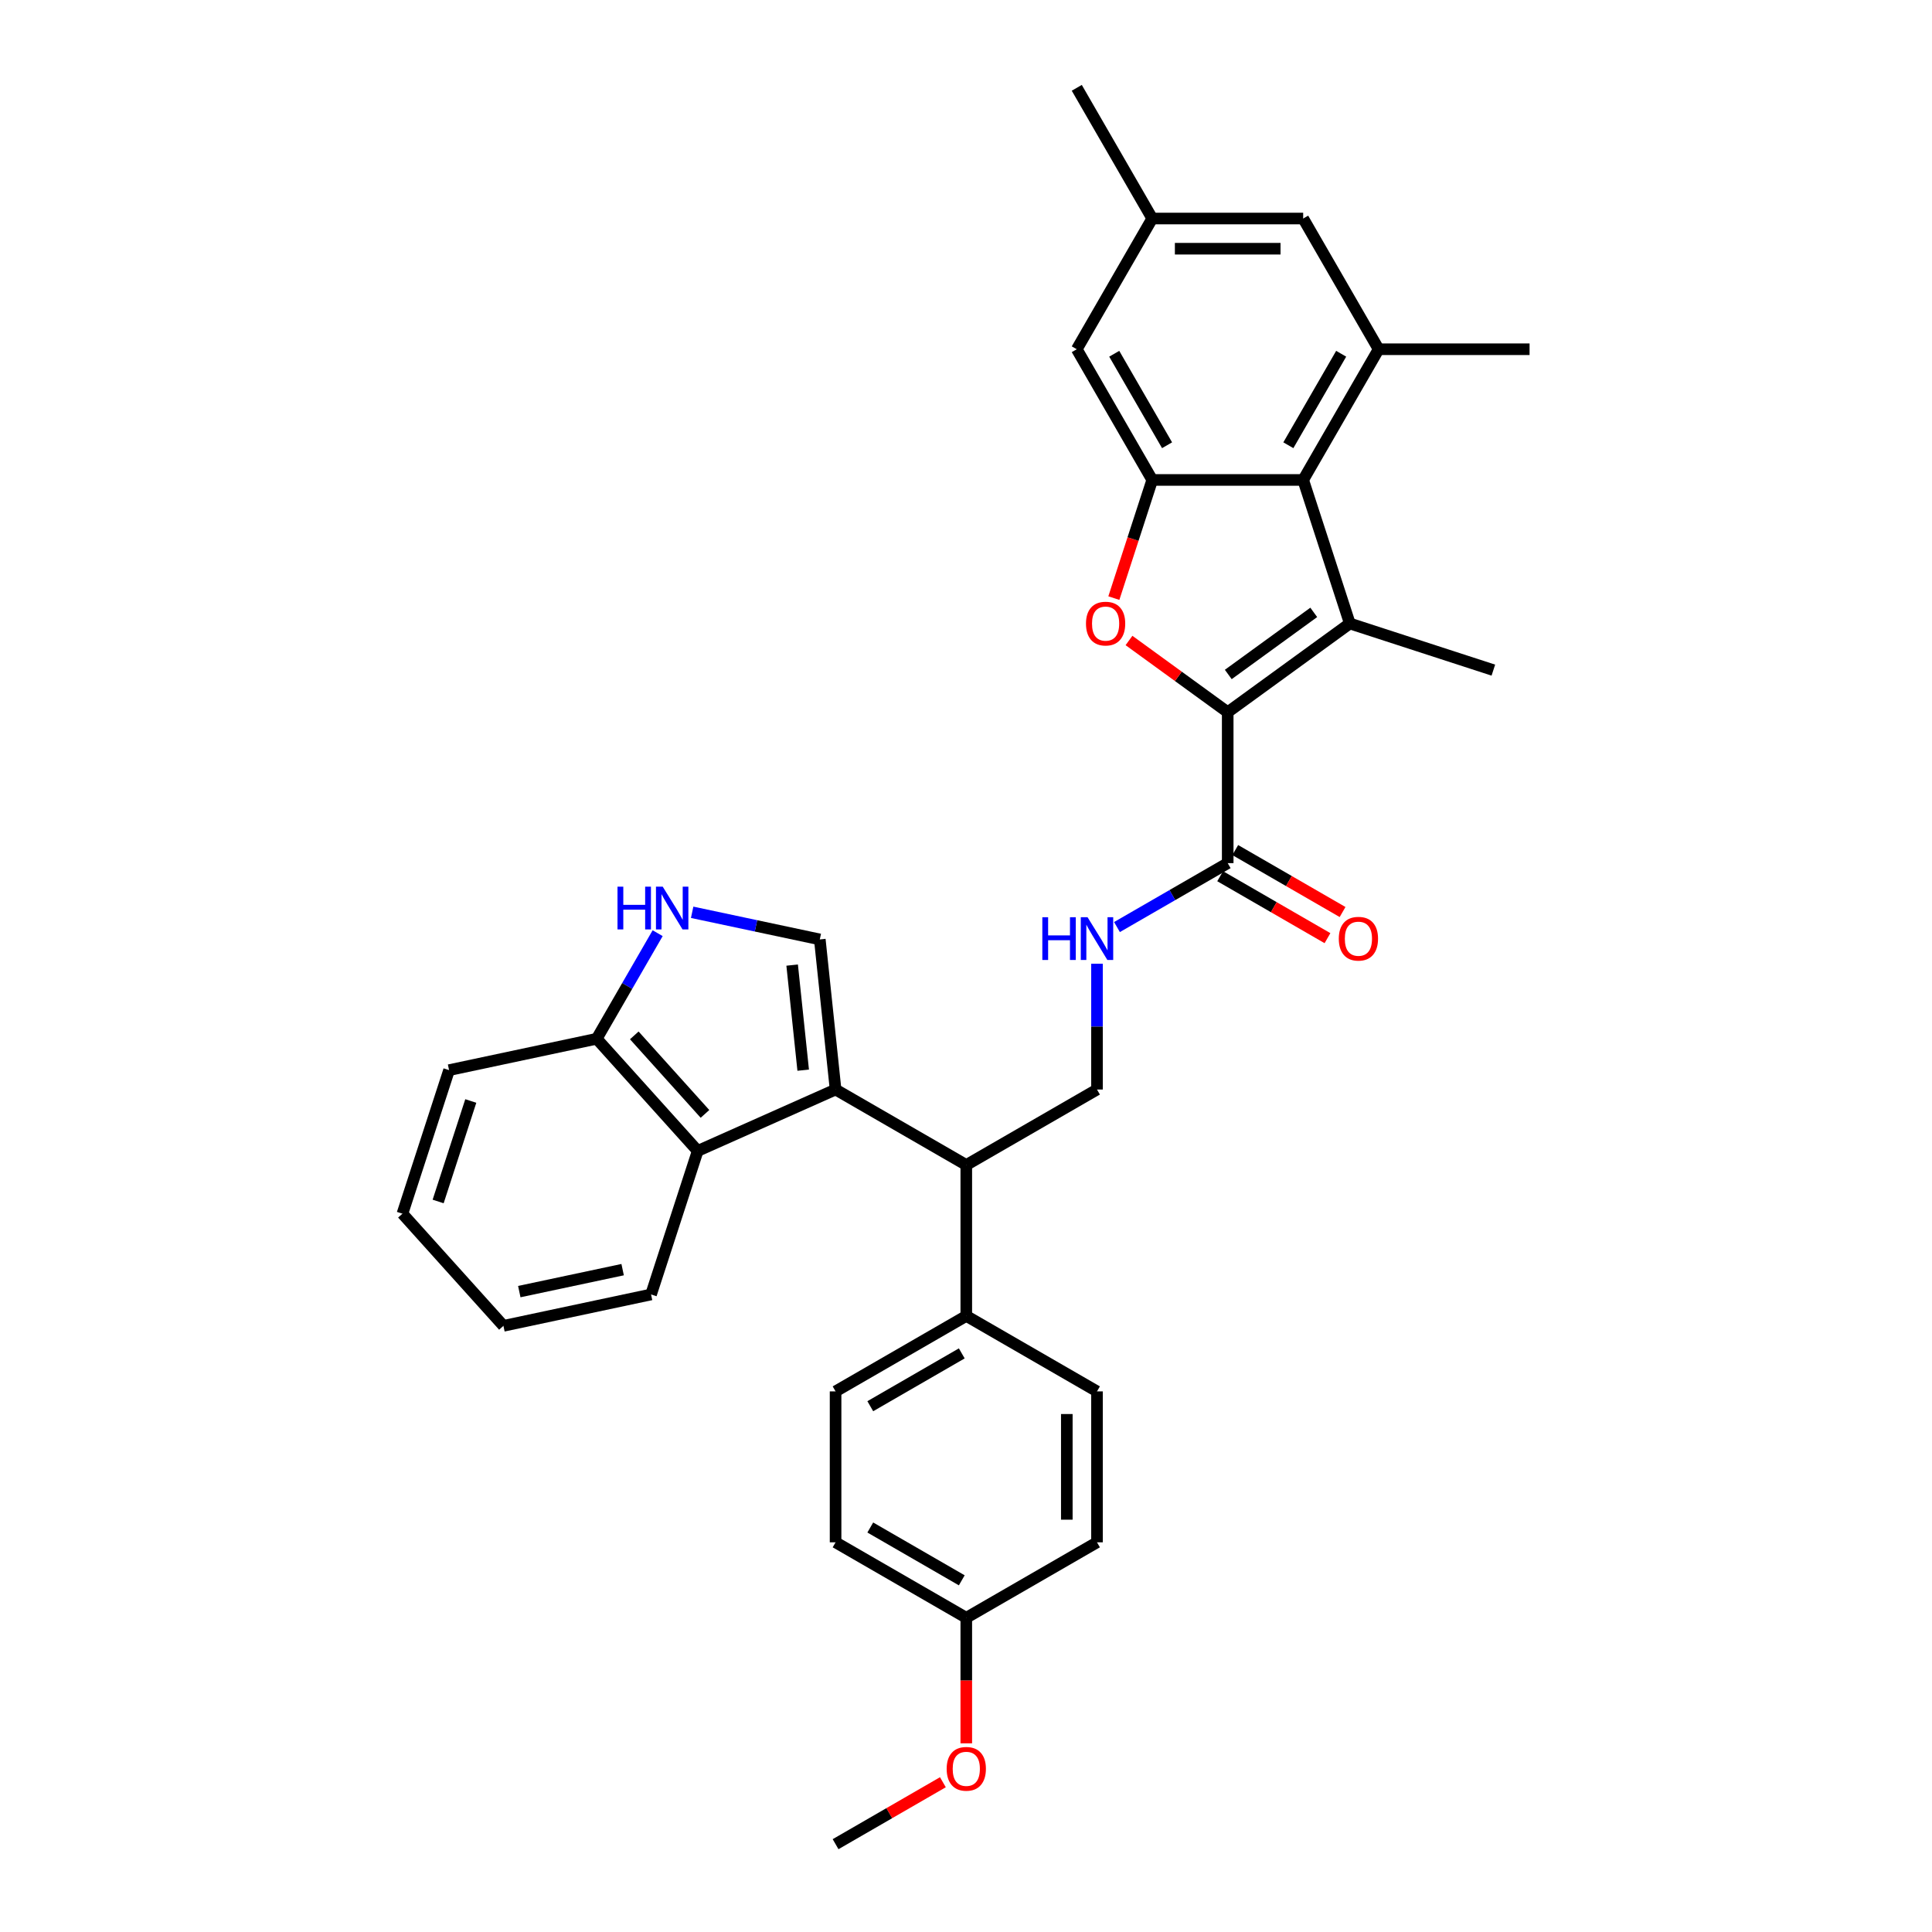 <?xml version='1.0' encoding='iso-8859-1'?>
<svg version='1.1' baseProfile='full'
              xmlns='http://www.w3.org/2000/svg'
                      xmlns:rdkit='http://www.rdkit.org/xml'
                      xmlns:xlink='http://www.w3.org/1999/xlink'
                  xml:space='preserve'
width='1000px' height='1000px' viewBox='0 0 1000 1000'>
<!-- END OF HEADER -->
<rect style='opacity:1.0;fill:#FFFFFF;stroke:none' width='1000' height='1000' x='0' y='0'> </rect>
<path class='bond-0' d='M 635.459,368.636 L 698.66,322.717' style='fill:none;fill-rule:evenodd;stroke:#000000;stroke-width:6px;stroke-linecap:butt;stroke-linejoin:miter;stroke-opacity:1' />
<path class='bond-0' d='M 635.756,349.108 L 679.997,316.965' style='fill:none;fill-rule:evenodd;stroke:#000000;stroke-width:6px;stroke-linecap:butt;stroke-linejoin:miter;stroke-opacity:1' />
<path class='bond-1' d='M 635.459,368.636 L 609.913,350.075' style='fill:none;fill-rule:evenodd;stroke:#000000;stroke-width:6px;stroke-linecap:butt;stroke-linejoin:miter;stroke-opacity:1' />
<path class='bond-1' d='M 609.913,350.075 L 584.366,331.515' style='fill:none;fill-rule:evenodd;stroke:#FF0000;stroke-width:6px;stroke-linecap:butt;stroke-linejoin:miter;stroke-opacity:1' />
<path class='bond-6' d='M 635.459,368.636 L 635.459,446.757' style='fill:none;fill-rule:evenodd;stroke:#000000;stroke-width:6px;stroke-linecap:butt;stroke-linejoin:miter;stroke-opacity:1' />
<path class='bond-3' d='M 698.66,322.717 L 674.52,248.42' style='fill:none;fill-rule:evenodd;stroke:#000000;stroke-width:6px;stroke-linecap:butt;stroke-linejoin:miter;stroke-opacity:1' />
<path class='bond-21' d='M 698.66,322.717 L 772.958,346.858' style='fill:none;fill-rule:evenodd;stroke:#000000;stroke-width:6px;stroke-linecap:butt;stroke-linejoin:miter;stroke-opacity:1' />
<path class='bond-4' d='M 576.527,309.577 L 586.463,278.998' style='fill:none;fill-rule:evenodd;stroke:#FF0000;stroke-width:6px;stroke-linecap:butt;stroke-linejoin:miter;stroke-opacity:1' />
<path class='bond-4' d='M 586.463,278.998 L 596.398,248.42' style='fill:none;fill-rule:evenodd;stroke:#000000;stroke-width:6px;stroke-linecap:butt;stroke-linejoin:miter;stroke-opacity:1' />
<path class='bond-2' d='M 432.494,563.939 L 500.149,603' style='fill:none;fill-rule:evenodd;stroke:#000000;stroke-width:6px;stroke-linecap:butt;stroke-linejoin:miter;stroke-opacity:1' />
<path class='bond-5' d='M 432.494,563.939 L 424.328,486.246' style='fill:none;fill-rule:evenodd;stroke:#000000;stroke-width:6px;stroke-linecap:butt;stroke-linejoin:miter;stroke-opacity:1' />
<path class='bond-5' d='M 415.73,553.918 L 410.014,499.533' style='fill:none;fill-rule:evenodd;stroke:#000000;stroke-width:6px;stroke-linecap:butt;stroke-linejoin:miter;stroke-opacity:1' />
<path class='bond-9' d='M 432.494,563.939 L 361.127,595.714' style='fill:none;fill-rule:evenodd;stroke:#000000;stroke-width:6px;stroke-linecap:butt;stroke-linejoin:miter;stroke-opacity:1' />
<path class='bond-8' d='M 674.52,248.42 L 713.58,180.765' style='fill:none;fill-rule:evenodd;stroke:#000000;stroke-width:6px;stroke-linecap:butt;stroke-linejoin:miter;stroke-opacity:1' />
<path class='bond-8' d='M 666.848,230.459 L 694.19,183.101' style='fill:none;fill-rule:evenodd;stroke:#000000;stroke-width:6px;stroke-linecap:butt;stroke-linejoin:miter;stroke-opacity:1' />
<path class='bond-33' d='M 674.52,248.42 L 596.398,248.42' style='fill:none;fill-rule:evenodd;stroke:#000000;stroke-width:6px;stroke-linecap:butt;stroke-linejoin:miter;stroke-opacity:1' />
<path class='bond-14' d='M 596.398,248.42 L 557.338,180.765' style='fill:none;fill-rule:evenodd;stroke:#000000;stroke-width:6px;stroke-linecap:butt;stroke-linejoin:miter;stroke-opacity:1' />
<path class='bond-14' d='M 604.07,230.459 L 576.728,183.101' style='fill:none;fill-rule:evenodd;stroke:#000000;stroke-width:6px;stroke-linecap:butt;stroke-linejoin:miter;stroke-opacity:1' />
<path class='bond-7' d='M 424.328,486.246 L 391.293,479.224' style='fill:none;fill-rule:evenodd;stroke:#000000;stroke-width:6px;stroke-linecap:butt;stroke-linejoin:miter;stroke-opacity:1' />
<path class='bond-7' d='M 391.293,479.224 L 358.257,472.202' style='fill:none;fill-rule:evenodd;stroke:#0000FF;stroke-width:6px;stroke-linecap:butt;stroke-linejoin:miter;stroke-opacity:1' />
<path class='bond-11' d='M 635.459,446.757 L 606.803,463.302' style='fill:none;fill-rule:evenodd;stroke:#000000;stroke-width:6px;stroke-linecap:butt;stroke-linejoin:miter;stroke-opacity:1' />
<path class='bond-11' d='M 606.803,463.302 L 578.147,479.846' style='fill:none;fill-rule:evenodd;stroke:#0000FF;stroke-width:6px;stroke-linecap:butt;stroke-linejoin:miter;stroke-opacity:1' />
<path class='bond-17' d='M 631.553,453.523 L 659.326,469.557' style='fill:none;fill-rule:evenodd;stroke:#000000;stroke-width:6px;stroke-linecap:butt;stroke-linejoin:miter;stroke-opacity:1' />
<path class='bond-17' d='M 659.326,469.557 L 687.099,485.592' style='fill:none;fill-rule:evenodd;stroke:#FF0000;stroke-width:6px;stroke-linecap:butt;stroke-linejoin:miter;stroke-opacity:1' />
<path class='bond-17' d='M 639.365,439.992 L 667.138,456.026' style='fill:none;fill-rule:evenodd;stroke:#000000;stroke-width:6px;stroke-linecap:butt;stroke-linejoin:miter;stroke-opacity:1' />
<path class='bond-17' d='M 667.138,456.026 L 694.911,472.061' style='fill:none;fill-rule:evenodd;stroke:#FF0000;stroke-width:6px;stroke-linecap:butt;stroke-linejoin:miter;stroke-opacity:1' />
<path class='bond-36' d='M 340.4,483.018 L 324.627,510.338' style='fill:none;fill-rule:evenodd;stroke:#0000FF;stroke-width:6px;stroke-linecap:butt;stroke-linejoin:miter;stroke-opacity:1' />
<path class='bond-36' d='M 324.627,510.338 L 308.853,537.658' style='fill:none;fill-rule:evenodd;stroke:#000000;stroke-width:6px;stroke-linecap:butt;stroke-linejoin:miter;stroke-opacity:1' />
<path class='bond-15' d='M 713.58,180.765 L 674.52,113.11' style='fill:none;fill-rule:evenodd;stroke:#000000;stroke-width:6px;stroke-linecap:butt;stroke-linejoin:miter;stroke-opacity:1' />
<path class='bond-25' d='M 713.58,180.765 L 791.702,180.765' style='fill:none;fill-rule:evenodd;stroke:#000000;stroke-width:6px;stroke-linecap:butt;stroke-linejoin:miter;stroke-opacity:1' />
<path class='bond-13' d='M 361.127,595.714 L 308.853,537.658' style='fill:none;fill-rule:evenodd;stroke:#000000;stroke-width:6px;stroke-linecap:butt;stroke-linejoin:miter;stroke-opacity:1' />
<path class='bond-13' d='M 364.897,576.551 L 328.305,535.912' style='fill:none;fill-rule:evenodd;stroke:#000000;stroke-width:6px;stroke-linecap:butt;stroke-linejoin:miter;stroke-opacity:1' />
<path class='bond-26' d='M 361.127,595.714 L 336.986,670.012' style='fill:none;fill-rule:evenodd;stroke:#000000;stroke-width:6px;stroke-linecap:butt;stroke-linejoin:miter;stroke-opacity:1' />
<path class='bond-10' d='M 500.149,603 L 567.804,563.939' style='fill:none;fill-rule:evenodd;stroke:#000000;stroke-width:6px;stroke-linecap:butt;stroke-linejoin:miter;stroke-opacity:1' />
<path class='bond-16' d='M 500.149,603 L 500.149,681.121' style='fill:none;fill-rule:evenodd;stroke:#000000;stroke-width:6px;stroke-linecap:butt;stroke-linejoin:miter;stroke-opacity:1' />
<path class='bond-12' d='M 567.804,498.833 L 567.804,531.386' style='fill:none;fill-rule:evenodd;stroke:#0000FF;stroke-width:6px;stroke-linecap:butt;stroke-linejoin:miter;stroke-opacity:1' />
<path class='bond-12' d='M 567.804,531.386 L 567.804,563.939' style='fill:none;fill-rule:evenodd;stroke:#000000;stroke-width:6px;stroke-linecap:butt;stroke-linejoin:miter;stroke-opacity:1' />
<path class='bond-28' d='M 308.853,537.658 L 232.439,553.901' style='fill:none;fill-rule:evenodd;stroke:#000000;stroke-width:6px;stroke-linecap:butt;stroke-linejoin:miter;stroke-opacity:1' />
<path class='bond-18' d='M 557.338,180.765 L 596.398,113.11' style='fill:none;fill-rule:evenodd;stroke:#000000;stroke-width:6px;stroke-linecap:butt;stroke-linejoin:miter;stroke-opacity:1' />
<path class='bond-34' d='M 674.52,113.11 L 596.398,113.11' style='fill:none;fill-rule:evenodd;stroke:#000000;stroke-width:6px;stroke-linecap:butt;stroke-linejoin:miter;stroke-opacity:1' />
<path class='bond-34' d='M 662.801,128.734 L 608.117,128.734' style='fill:none;fill-rule:evenodd;stroke:#000000;stroke-width:6px;stroke-linecap:butt;stroke-linejoin:miter;stroke-opacity:1' />
<path class='bond-19' d='M 500.149,681.121 L 432.494,720.182' style='fill:none;fill-rule:evenodd;stroke:#000000;stroke-width:6px;stroke-linecap:butt;stroke-linejoin:miter;stroke-opacity:1' />
<path class='bond-19' d='M 497.813,700.511 L 450.454,727.854' style='fill:none;fill-rule:evenodd;stroke:#000000;stroke-width:6px;stroke-linecap:butt;stroke-linejoin:miter;stroke-opacity:1' />
<path class='bond-20' d='M 500.149,681.121 L 567.804,720.182' style='fill:none;fill-rule:evenodd;stroke:#000000;stroke-width:6px;stroke-linecap:butt;stroke-linejoin:miter;stroke-opacity:1' />
<path class='bond-29' d='M 596.398,113.11 L 557.338,45.455' style='fill:none;fill-rule:evenodd;stroke:#000000;stroke-width:6px;stroke-linecap:butt;stroke-linejoin:miter;stroke-opacity:1' />
<path class='bond-24' d='M 432.494,720.182 L 432.494,798.303' style='fill:none;fill-rule:evenodd;stroke:#000000;stroke-width:6px;stroke-linecap:butt;stroke-linejoin:miter;stroke-opacity:1' />
<path class='bond-23' d='M 567.804,720.182 L 567.804,798.303' style='fill:none;fill-rule:evenodd;stroke:#000000;stroke-width:6px;stroke-linecap:butt;stroke-linejoin:miter;stroke-opacity:1' />
<path class='bond-23' d='M 552.18,731.9 L 552.18,786.585' style='fill:none;fill-rule:evenodd;stroke:#000000;stroke-width:6px;stroke-linecap:butt;stroke-linejoin:miter;stroke-opacity:1' />
<path class='bond-22' d='M 500.149,837.364 L 567.804,798.303' style='fill:none;fill-rule:evenodd;stroke:#000000;stroke-width:6px;stroke-linecap:butt;stroke-linejoin:miter;stroke-opacity:1' />
<path class='bond-27' d='M 500.149,837.364 L 500.149,869.854' style='fill:none;fill-rule:evenodd;stroke:#000000;stroke-width:6px;stroke-linecap:butt;stroke-linejoin:miter;stroke-opacity:1' />
<path class='bond-27' d='M 500.149,869.854 L 500.149,902.345' style='fill:none;fill-rule:evenodd;stroke:#FF0000;stroke-width:6px;stroke-linecap:butt;stroke-linejoin:miter;stroke-opacity:1' />
<path class='bond-35' d='M 500.149,837.364 L 432.494,798.303' style='fill:none;fill-rule:evenodd;stroke:#000000;stroke-width:6px;stroke-linecap:butt;stroke-linejoin:miter;stroke-opacity:1' />
<path class='bond-35' d='M 497.813,817.973 L 450.454,790.631' style='fill:none;fill-rule:evenodd;stroke:#000000;stroke-width:6px;stroke-linecap:butt;stroke-linejoin:miter;stroke-opacity:1' />
<path class='bond-31' d='M 336.986,670.012 L 260.572,686.254' style='fill:none;fill-rule:evenodd;stroke:#000000;stroke-width:6px;stroke-linecap:butt;stroke-linejoin:miter;stroke-opacity:1' />
<path class='bond-31' d='M 322.275,657.165 L 268.785,668.535' style='fill:none;fill-rule:evenodd;stroke:#000000;stroke-width:6px;stroke-linecap:butt;stroke-linejoin:miter;stroke-opacity:1' />
<path class='bond-30' d='M 488.04,922.476 L 460.267,938.511' style='fill:none;fill-rule:evenodd;stroke:#FF0000;stroke-width:6px;stroke-linecap:butt;stroke-linejoin:miter;stroke-opacity:1' />
<path class='bond-30' d='M 460.267,938.511 L 432.494,954.545' style='fill:none;fill-rule:evenodd;stroke:#000000;stroke-width:6px;stroke-linecap:butt;stroke-linejoin:miter;stroke-opacity:1' />
<path class='bond-37' d='M 232.439,553.901 L 208.298,628.199' style='fill:none;fill-rule:evenodd;stroke:#000000;stroke-width:6px;stroke-linecap:butt;stroke-linejoin:miter;stroke-opacity:1' />
<path class='bond-37' d='M 243.678,569.874 L 226.779,621.882' style='fill:none;fill-rule:evenodd;stroke:#000000;stroke-width:6px;stroke-linecap:butt;stroke-linejoin:miter;stroke-opacity:1' />
<path class='bond-32' d='M 260.572,686.254 L 208.298,628.199' style='fill:none;fill-rule:evenodd;stroke:#000000;stroke-width:6px;stroke-linecap:butt;stroke-linejoin:miter;stroke-opacity:1' />
<path  class='atom-2' d='M 562.102 322.78
Q 562.102 317.468, 564.727 314.499
Q 567.352 311.53, 572.258 311.53
Q 577.164 311.53, 579.788 314.499
Q 582.413 317.468, 582.413 322.78
Q 582.413 328.155, 579.757 331.217
Q 577.101 334.248, 572.258 334.248
Q 567.383 334.248, 564.727 331.217
Q 562.102 328.186, 562.102 322.78
M 572.258 331.748
Q 575.632 331.748, 577.445 329.498
Q 579.289 327.217, 579.289 322.78
Q 579.289 318.436, 577.445 316.249
Q 575.632 314.03, 572.258 314.03
Q 568.883 314.03, 567.039 316.218
Q 565.227 318.405, 565.227 322.78
Q 565.227 327.248, 567.039 329.498
Q 568.883 331.748, 572.258 331.748
' fill='#FF0000'/>
<path  class='atom-8' d='M 319.618 458.941
L 322.618 458.941
L 322.618 468.347
L 333.93 468.347
L 333.93 458.941
L 336.93 458.941
L 336.93 481.065
L 333.93 481.065
L 333.93 470.847
L 322.618 470.847
L 322.618 481.065
L 319.618 481.065
L 319.618 458.941
' fill='#0000FF'/>
<path  class='atom-8' d='M 343.024 458.941
L 350.273 470.66
Q 350.992 471.816, 352.148 473.909
Q 353.304 476.003, 353.367 476.128
L 353.367 458.941
L 356.304 458.941
L 356.304 481.065
L 353.273 481.065
L 345.492 468.253
Q 344.586 466.754, 343.617 465.035
Q 342.68 463.316, 342.399 462.785
L 342.399 481.065
L 339.524 481.065
L 339.524 458.941
L 343.024 458.941
' fill='#0000FF'/>
<path  class='atom-12' d='M 539.509 474.756
L 542.508 474.756
L 542.508 484.162
L 553.82 484.162
L 553.82 474.756
L 556.82 474.756
L 556.82 496.88
L 553.82 496.88
L 553.82 486.661
L 542.508 486.661
L 542.508 496.88
L 539.509 496.88
L 539.509 474.756
' fill='#0000FF'/>
<path  class='atom-12' d='M 562.914 474.756
L 570.163 486.474
Q 570.882 487.63, 572.038 489.724
Q 573.194 491.817, 573.257 491.942
L 573.257 474.756
L 576.194 474.756
L 576.194 496.88
L 573.163 496.88
L 565.382 484.068
Q 564.476 482.568, 563.507 480.849
Q 562.57 479.131, 562.289 478.599
L 562.289 496.88
L 559.414 496.88
L 559.414 474.756
L 562.914 474.756
' fill='#0000FF'/>
<path  class='atom-18' d='M 692.958 485.88
Q 692.958 480.568, 695.583 477.599
Q 698.208 474.631, 703.114 474.631
Q 708.02 474.631, 710.645 477.599
Q 713.27 480.568, 713.27 485.88
Q 713.27 491.255, 710.614 494.317
Q 707.958 497.348, 703.114 497.348
Q 698.239 497.348, 695.583 494.317
Q 692.958 491.286, 692.958 485.88
M 703.114 494.849
Q 706.489 494.849, 708.301 492.599
Q 710.145 490.318, 710.145 485.88
Q 710.145 481.537, 708.301 479.349
Q 706.489 477.131, 703.114 477.131
Q 699.739 477.131, 697.896 479.318
Q 696.083 481.505, 696.083 485.88
Q 696.083 490.349, 697.896 492.599
Q 699.739 494.849, 703.114 494.849
' fill='#FF0000'/>
<path  class='atom-28' d='M 489.993 915.547
Q 489.993 910.235, 492.618 907.266
Q 495.243 904.298, 500.149 904.298
Q 505.055 904.298, 507.68 907.266
Q 510.305 910.235, 510.305 915.547
Q 510.305 920.922, 507.649 923.984
Q 504.993 927.016, 500.149 927.016
Q 495.274 927.016, 492.618 923.984
Q 489.993 920.953, 489.993 915.547
M 500.149 924.516
Q 503.524 924.516, 505.336 922.266
Q 507.18 919.985, 507.18 915.547
Q 507.18 911.204, 505.336 909.016
Q 503.524 906.798, 500.149 906.798
Q 496.774 906.798, 494.931 908.985
Q 493.118 911.173, 493.118 915.547
Q 493.118 920.016, 494.931 922.266
Q 496.774 924.516, 500.149 924.516
' fill='#FF0000'/>
</svg>
